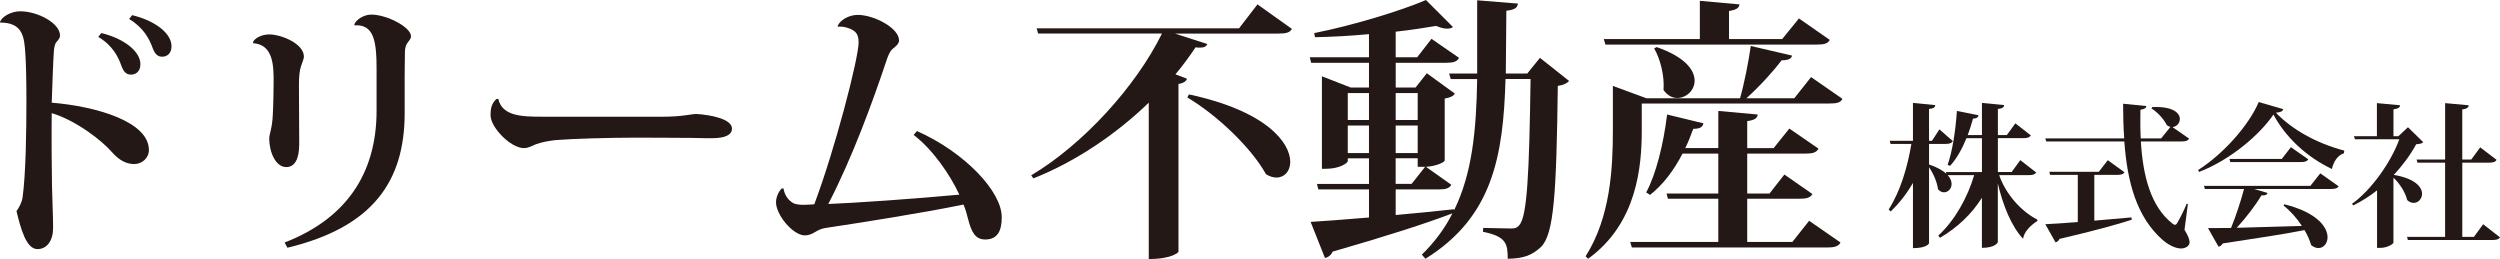 <?xml version="1.0" encoding="UTF-8"?>
<svg id="_レイヤー_2" data-name="レイヤー 2" xmlns="http://www.w3.org/2000/svg" viewBox="0 0 1697.26 175.86">
  <defs>
    <style>
      .cls-1 {
        fill: #231815;
      }
    </style>
  </defs>
  <g id="_レイヤー_1-2" data-name="レイヤー 1">
    <g>
      <path class="cls-1" d="M1357.27,118.93c4.51,13.12,15.22,24.78,25.83,30.13l.1.95c-4.83,3.04-8.92,7.24-9.76,12.07-7.98-8.5-13.75-22.99-17.11-37.59v39.9c0,.21-1.68,3.88-10.81,3.88v-34.02c-6.82,10.92-16.48,20.16-28.45,27.19l-1.15-1.47c11.44-10.6,19.84-25.93,24.36-41.05h-17.95c1.89,2.1,2.62,4.2,2.62,5.98,0,3.25-2.42,5.67-5.14,5.67-1.37,0-2.83-.63-4.09-2.1-.53-4.62-3.15-10.71-6.09-14.91v51.55c0,.21-1.47,3.36-10.92,3.36v-44.31c-4.09,7.14-9.13,13.65-15.12,19.42l-1.37-1.36c7.88-12.18,12.81-28.77,15.43-44.52h-14.17l-.52-2.1h15.75v-25.72l15.12,1.47c-.1,1.47-.94,2.31-4.2,2.62v21.63h2l5.04-7.77,9.13,7.98c-.84,1.36-2.21,1.89-4.93,1.89h-11.23v13.96c5.56,1.89,9.34,4.1,11.76,6.3l-.31-1.15h24.46v-22.99h-10.5c-3.04,7.45-6.72,13.96-11.13,18.79l-1.68-.74c3.15-8.61,5.46-23.31,6.3-36.54l14.7,2.94c-.32,1.37-1.05,2.1-3.78,2.31-1.05,3.88-2.21,7.56-3.57,11.13h9.66v-21.84l15.12,1.47c-.21,1.47-1.05,2.31-4.3,2.62v17.74h6.09l5.77-7.98,10.5,8.19c-.84,1.36-2.21,1.89-5.04,1.89h-17.32v22.99h9.34l5.88-8.08,10.81,8.4c-.84,1.26-2.21,1.79-5.04,1.79h-20.05Z"/>
      <path class="cls-1" d="M1485.37,138.57l-2.31,17.43c2.42,3.88,3.46,6.62,3.46,8.5,0,2.62-3.04,4.2-5.77,4.2-4.31,0-9.24-2.94-12.6-5.88-17.53-15.43-23.94-39.06-25.93-66.78h-53.02l-.63-2.1h53.55c-.53-7.56-.74-15.43-.74-23.52l15.75,1.58c-.11,1.36-.95,1.99-3.99,2.52-.11,6.51-.11,13.12.21,19.42h13.86l6.3-7.77c-.84-.21-1.58-.63-2.42-1.16-2-4.09-6.3-8.82-10.39-11.34l.42-.95c14.17-.73,18.79,4.09,18.79,8.08,0,2.83-2.2,5.25-5.04,5.46l11.34,7.87c-.84,1.37-2.1,1.89-5.04,1.89h-27.72c1.37,23.31,6.72,44.2,21.31,55.65.74.63,1.37.95,1.89.95s1.05-.42,1.58-1.47c1.58-2.62,4.51-8.29,6.3-12.81l.84.21ZM1421.84,118.72v31.08c7.88-.63,16.38-1.37,25.2-2.21l.21,1.58c-10.6,3.46-25.83,7.56-49.03,13.02-.63,1.37-1.68,2.1-2.73,2.31l-6.93-12.29c4.93-.21,12.6-.73,22.05-1.47v-32.02h-18.79l-.53-2.1h33.6l6.09-7.88,11.34,8.19c-.84,1.37-2.21,1.79-5.04,1.79h-15.43Z"/>
      <path class="cls-1" d="M1492.3,115.47c17.64-11.34,34.65-30.76,41.16-46.2l16.59,4.83c-.31,1.47-1.57,2.1-4.93,2.42,10.39,10.92,27.09,20.68,46.41,25.72l-.21,1.79c-4.72,1.58-7.14,6.19-8.19,10.71-17.11-8.19-31.29-21.31-39.69-36.96-9.13,13.44-28.77,30.55-50.5,38.95l-.63-1.26ZM1568.53,126.18l6.72-8.5,12.49,8.82c-.84,1.26-2.1,1.79-5.14,1.79h-52.29l9.13,2.73c-.42,1.26-1.47,1.79-4.09,1.58-3.88,6.51-10.29,14.91-16.8,22.05,12.28-.31,27.72-.73,44.2-1.26-3.46-5.35-7.98-10.39-12.5-13.86l.63-.84c22.26,5.56,29.29,15.54,29.29,22.36,0,4.3-2.73,7.35-6.19,7.35-1.58,0-3.25-.63-4.93-2-.95-3.25-2.52-6.82-4.52-10.18-12.7,2.52-30.34,5.25-55.44,9.03-.73,1.26-1.79,2-2.94,2.21l-7.14-12.6c3.88,0,9.24,0,15.64-.1,3.36-8.19,6.72-18.48,8.82-26.46h-26.56l-.63-2.1h72.24ZM1555.3,99.93l11.76,8.19c-.84,1.47-2.21,1.89-5.04,1.89h-47.88l-.53-2.1h35.49l6.19-7.98Z"/>
      <path class="cls-1" d="M1634.79,86.39l10.39,10.18c-.95.84-2.21,1.16-4.83,1.37-3.67,6.82-8.92,14.07-15.22,20.79,14.49,2.42,19.21,8.29,19.21,12.81,0,3.46-2.62,6.19-5.67,6.19-1.47,0-2.94-.52-4.41-1.89-1.26-5.25-5.14-11.34-9.34-15.22v44.1c-.11.73-3.68,3.57-9.13,3.57h-2v-39.06c-5.04,3.99-10.5,7.45-16.06,10.18l-1.05-.95c13.54-9.66,26.67-28.66,32.23-43.89h-30.13l-.63-2.1h15.54v-22.47l15.75,1.47c-.21,1.58-1.26,2.31-4.51,2.73v18.27h3.36l6.51-6.09ZM1685.81,152.22l11.44,8.92c-.84,1.37-2.31,1.79-5.14,1.79h-57.43l-.52-2.1h25.83v-50.4h-18.79l-.52-2.1h19.32v-38.32l16.06,1.47c-.21,1.47-1.26,2.42-4.41,2.83v34.02h6.09l6.09-8.29,11.13,8.5c-.84,1.37-2.2,1.89-5.14,1.89h-18.16v50.4h7.88l6.3-8.61Z"/>
    </g>
    <g>
      <path class="cls-1" d="M0,15.14c.56-3.36,7.29-7.48,13.64-7.48,11.96,0,27.1,8.04,27.1,16.45,0,1.68-1.12,2.99-2.62,4.67-.56.56-1.31,2.99-1.5,5.42-.56,6.92-1.12,25.23-1.5,35.51,29.72,2.43,65.97,12.71,65.97,32.14,0,5.61-4.86,9.53-9.91,9.53-5.61,0-10.47-2.8-14.95-7.85-7.1-8.22-24.48-21.68-41.12-26.73-.19,18.5,0,38.12.19,49.34.19,11.03.75,20,.75,28.59s-4.11,14.39-10.65,14.39c-7.66,0-11.4-14.2-14.2-25.79,1.5-2.06,3.55-5.61,4.11-9.16,2.24-16.07,2.62-45.6,2.62-65.22,0-12.9-.19-25.04-.75-32.89-.75-11.03-1.68-20.74-17.01-20.74l-.19-.19ZM68.78,22.43c15.51,3.74,26.54,12.52,26.54,21.12,0,4.86-2.99,7.1-6.35,7.1-2.62,0-4.67-1.12-6.35-5.42-2.24-6.54-5.98-14.2-15.89-20.18l2.06-2.62ZM89.71,10.28c16.07,3.92,26.73,12.52,26.73,21.12,0,4.86-2.99,7.1-6.35,7.1-2.62,0-4.67-1.31-6.35-5.61-2.24-6.35-6.17-14.02-16.07-20l2.06-2.62Z"/>
      <path class="cls-1" d="M203.15,97.74c0,9.72-2.8,15.7-8.78,15.7-7.29,0-11.59-10.28-11.59-19.44,0-2.99,2.06-6.91,2.43-16.07.37-6.73.56-18.31.56-22.24,0-10.47,0-25.42-13.83-26.35l-.19-.75c1.12-2.62,5.79-5.23,11.03-5.23,8.04,0,23.55,6.17,23.55,15.14,0,1.12-.93,3.55-1.87,6.17-1.12,3.18-1.5,7.1-1.5,13.46l.19,39.62ZM240.53,16.63c1.12-3.18,6.35-6.73,11.59-6.73,10.28,0,26.91,8.41,26.91,14.76,0,2.06-1.87,3.36-2.8,5.05-.75,1.12-1.31,3.55-1.31,5.23,0,4.67-.19,8.41-.19,17.19v24.67c0,46.72-22.05,77.56-79.62,91.39l-1.87-3.55c41.49-16.07,62.42-46.54,62.42-89.52v-28.22c0-19.25-1.87-30.46-14.95-29.72l-.19-.56Z"/>
      <path class="cls-1" d="M450.21,79.24c12.71,0,19.62-1.87,22.43-1.87,9.72.56,24.3,3.36,24.3,9.91,0,4.49-5.05,6.54-13.46,6.54-3.18,0-8.78,0-13.08-.19-7.48,0-22.61-.19-38.13-.19-17.94,0-44.48.75-55.13,1.68-4.67.56-9.16,1.31-13.27,2.8-2.8,1.12-5.05,2.62-8.22,2.62-8.97,0-22.61-14.02-22.61-22.24,0-5.23.93-8.22,3.92-11.03l1.31-.19c2.62,11.59,15.51,12.15,29.34,12.15h82.61Z"/>
      <path class="cls-1" d="M622.53,88.96c32.33,14.39,57.56,40.93,57.56,58.5,0,9.16-2.8,15.14-11.21,15.14-6.73,0-9.34-5.05-11.59-13.64-.75-3.18-1.87-7.1-3.18-10.09-28.03,5.79-71.2,12.52-93.63,15.89-6.35.93-8.41,5.05-14.02,5.05-8.22,0-19.62-14.02-19.62-22.43,0-3.55,1.68-7.1,3.74-9.34l1.31-.19c.75,4.67,3.36,8.41,7.1,10.28,1.5.56,3.74.93,6.54.93,2.06,0,4.49-.19,7.29-.37,14.02-37.19,30.09-99.05,30.09-109.89,0-4.49-1.31-6.73-3.74-8.22-2.62-1.68-6.73-2.8-10.28-2.43l-.19-.56c1.68-4.11,7.85-7.48,13.64-7.48,10.84,0,28.03,8.78,28.03,17.38,0,2.43-2.8,4.49-4.49,5.79-1.5,1.31-2.8,4.11-3.74,6.91-9.91,29.72-23.73,67.28-39.81,98.3,15.7-.56,59.62-3.55,88.96-6.35-6.54-14.02-18.13-30.65-31.02-40.55l2.24-2.62Z"/>
      <path class="cls-1" d="M853.71,2.99l23.36,16.63c-1.31,2.43-3.74,3.18-9.16,3.18h-70.27l22.05,7.1c-.75,1.5-1.87,2.43-4.86,2.43-.93,0-1.87,0-3.18-.19-4.11,6.17-8.6,12.33-13.64,18.32l7.85,2.99c-.56,1.68-2.24,2.99-5.79,3.55v114s-3.74,4.86-20.18,4.86v-106.15c-22.24,21.49-49.9,40.18-78.31,51.39l-1.5-2.06c35.14-20.93,71.02-60.18,88.77-96.25h-84.1l-.93-3.55h137.36l12.52-16.26ZM807.17,64.1c52.52,11.21,68.78,32.71,68.78,45.79,0,6.35-3.92,10.65-9.34,10.65-2.24,0-4.67-.75-7.1-2.24-10.09-18.13-33.27-40.18-53.45-52.14l1.12-2.06Z"/>
      <path class="cls-1" d="M1045.45,39.25l19.81,15.7c-1.31,1.5-3.55,2.8-7.66,3.36-.93,73.26-2.62,100.73-11.4,109.33-5.98,5.61-11.59,7.85-22.61,8.04,0-9.91-.75-15.14-16.82-18.31l.19-2.62c5.42,0,14.58.37,18.69.37,2.99,0,4.11-.37,5.61-2.06,5.61-5.61,6.92-35.51,7.85-99.42h-17.01c-1.49,52.89-8.97,93.82-54.38,122.04l-2.43-2.8c8.78-8.6,15.7-17.94,20.75-28.03-17.75,6.73-43.54,15.14-81.3,25.98-.93,2.24-2.99,3.92-5.23,4.3l-9.72-24.48c8.41-.56,22.43-1.5,39.62-2.99v-19.06h-34.39l-.93-3.74h35.32v-17.38h-14.39v1.87c0,1.31-5.61,5.23-14.58,5.23h-2.99v-62.79l19.62,7.66h12.33v-16.82h-39.25l-.93-3.74h40.18v-15.7c-12.33,1.12-24.86,1.87-36.63,2.06l-.56-2.8c25.79-5.05,58.87-15.14,75.88-22.43l18.32,18.32c-.93.75-2.24,1.12-3.92,1.12-2.06,0-4.49-.56-7.48-1.87-7.85,1.31-17.19,2.8-27.47,3.92v17.38h14.58l9.72-12.52,18.69,12.9c-1.31,2.62-3.92,3.36-8.78,3.36h-34.2v16.82h13.46l7.66-9.72,19.06,13.83c-1.12,1.68-2.8,2.62-6.92,3.36v42.05c0,.93-4.86,3.74-12.71,4.3l17.19,12.15c-1.31,2.43-3.74,3.18-8.6,3.18h-29.15v17.38c12.52-1.12,25.98-2.43,39.62-3.92v.75c12.33-25.04,15.14-54.38,15.7-89.15h-17.94l-1.12-3.74h19.06V.19l27.66,2.24c-.37,2.62-1.68,4.11-7.85,4.86-.19,14.95-.19,29.16-.37,42.61h14.58l8.6-10.65ZM929.4,63.17h-14.39v18.31h14.39v-18.31ZM915.01,103.91h14.39v-18.69h-14.39v18.69ZM962.48,63.17h-14.95v18.31h14.95v-18.31ZM962.48,103.91v-18.69h-14.95v18.69h14.95ZM947.52,107.46v17.38h10.84l9.16-11.59h-5.05v-5.79h-14.95Z"/>
      <path class="cls-1" d="M1229.54,52.33l21.3,14.76c-1.31,2.62-3.74,3.18-8.97,3.18h-127.27v18.13c0,24.11-2.99,63.17-36.44,87.28l-1.68-1.68c16.82-26.54,18.5-59.43,18.5-85.6v-30.09l22.8,8.41h63.54c2.99-10.47,5.79-25.04,7.29-35.51l28.03,6.54c-.56,2.24-2.62,3.18-7.1,3.18-5.79,7.66-14.95,17.75-23.92,25.79h32.52l11.4-14.39ZM1089.93,30.28l-1.12-3.74h65.22V.56l26.91,2.43c-.37,2.43-1.87,3.55-7.1,4.49v19.06h36.07l11.4-14.02,20.93,14.58c-1.31,2.43-3.55,3.18-8.97,3.18h-143.34ZM1216.83,164.28l11.4-14.39,21.31,14.76c-1.31,2.43-3.74,3.36-8.97,3.36h-132.69l-1.12-3.74h59.8v-29.34h-34.2l-.93-3.55h35.13v-27.1h-24.29c-5.98,11.59-13.46,21.31-22.05,28.03l-2.62-1.68c6.54-11.96,11.77-32.71,14.2-52.89l24.67,5.98c-.56,2.43-2.06,3.74-6.92,3.74-1.68,4.49-3.36,8.97-5.42,13.08h22.43v-25.23l26.73,2.43c-.19,2.43-1.87,3.74-7.1,4.49v18.32h17.94l10.65-13.27,19.81,13.64c-1.5,2.62-3.74,3.36-8.78,3.36h-39.62v27.1h15.14l10.09-12.9,19.06,13.27c-1.5,2.43-3.74,3.18-8.78,3.18h-35.51v29.34h30.65ZM1124.69,31.96c19.44,6.73,25.79,15.7,25.79,22.8,0,6.73-5.79,11.77-11.77,11.77-3.36,0-6.73-1.68-9.34-5.42.75-9.16-2.06-20.93-6.35-28.22l1.68-.93Z"/>
    </g>
  </g>
</svg>
